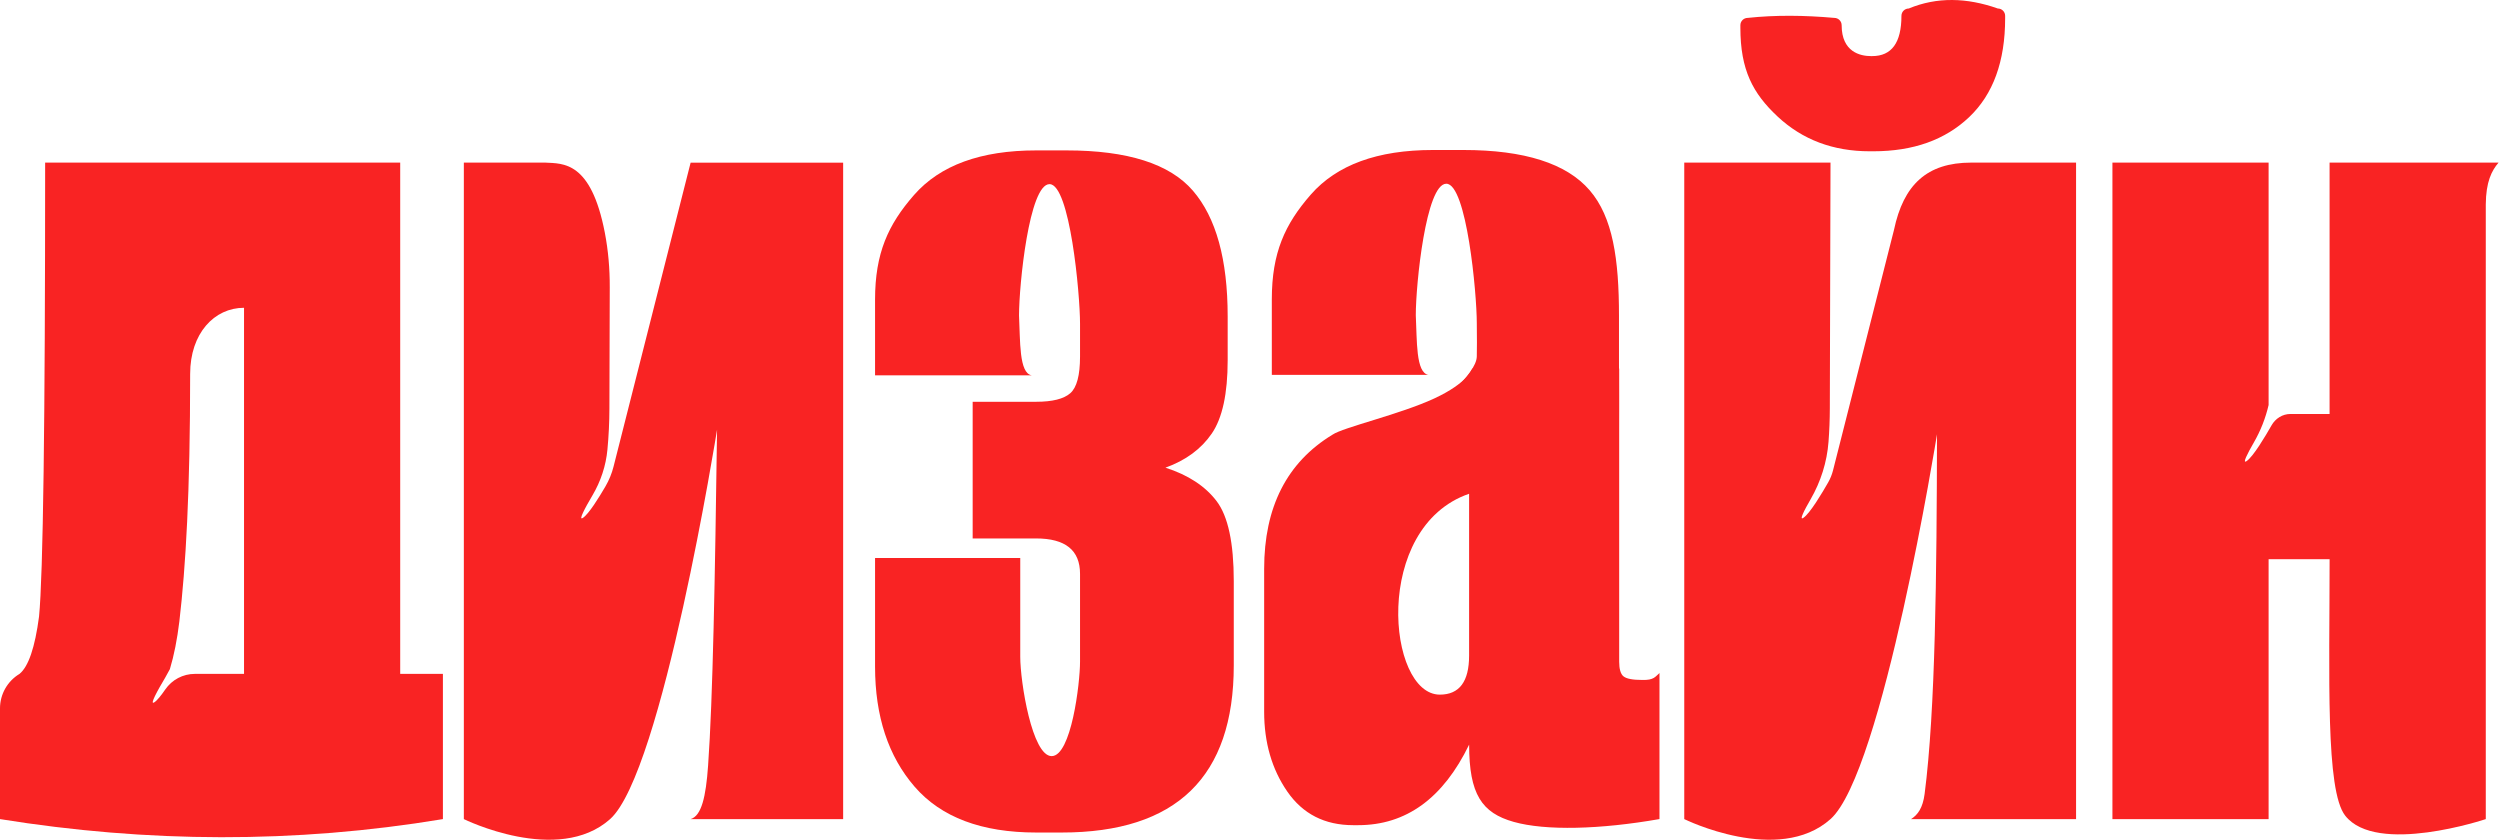 <?xml version="1.0" encoding="UTF-8"?> <svg xmlns="http://www.w3.org/2000/svg" width="1688" height="567" viewBox="0 0 1688 567" fill="none"><path d="M833.043 392.394V449.244C833.043 524.495 794.323 562.12 716.882 562.12H699.582C662.784 562.12 635.45 551.811 617.6 531.234C599.75 510.636 590.836 483.595 590.836 450.068V376.74H688.872V443.477C688.872 460.504 696.899 510.53 710.081 510.53C723.262 510.53 729.24 461.603 729.24 446.772V387.45C729.24 371.522 719.354 363.557 699.582 363.557H656.743V271.279H699.582C710.566 271.279 718.256 269.356 722.649 265.511C727.043 261.666 729.24 253.427 729.24 240.794V218.548C729.24 198.225 722.375 124.327 708.644 124.327C694.914 124.327 688.048 192.162 688.048 213.034C688.914 229.999 687.964 252.033 696.603 253.406H590.836V202.324C590.836 171.015 599.623 151.685 617.199 131.615C634.774 111.566 662.235 101.553 699.582 101.553H720.178C761.369 101.553 789.802 110.616 805.434 128.742C821.087 146.868 828.924 175.156 828.924 213.605V243.266C828.924 265.786 825.354 282.264 818.214 292.701C811.074 303.137 800.639 310.827 786.908 315.77C802.287 320.714 813.82 328.277 821.509 338.438C829.198 348.6 833.043 366.599 833.043 392.394Z" fill="#F92323"></path><path d="M1262.43 102.144H1264.9C1291.81 102.144 1313.38 94.454 1329.58 79.074C1345.78 63.695 1353.87 41.449 1353.87 12.337V10.69C1353.87 7.964 1351.66 5.746 1348.93 5.746C1327.93 -1.669 1307.82 -2.155 1288.79 5.746C1286.07 5.746 1283.85 7.964 1283.85 10.69C1283.85 28.816 1277.26 37.879 1264.08 37.879H1263.25C1256.15 37.879 1243.48 35.153 1243.48 17.027C1243.48 14.302 1241.26 12.084 1238.54 12.084C1218.36 10.288 1198.8 10.077 1180.04 12.084C1177.32 12.084 1175.1 14.302 1175.1 17.027V18.675C1175.1 47.237 1183.49 63.019 1200.22 78.673C1216.97 94.327 1237.71 102.144 1262.43 102.144Z" fill="#F92323"></path><path d="M569.311 553.057H466.332C473.662 550.775 476.598 538.163 478.098 517.058C481.33 471.743 482.788 389.563 484.161 290.102C484.161 290.102 447.13 521.685 411.938 553.057C376.746 584.429 313.184 553.057 313.184 553.057V109.792H368.127C380.168 110.468 399.01 108.693 408.368 157.029C410.713 169.198 411.748 181.556 411.706 193.957L411.473 275.799C411.452 285.053 411.009 294.306 410.142 303.517C409.129 314.46 405.622 325.023 400.024 334.487C395.06 342.895 390.201 351.916 393.602 349.656C397.595 346.994 404.524 335.776 408.812 328.403C411.241 324.22 413.079 319.741 414.262 315.073L466.311 109.813H569.29V553.078L569.311 553.057Z" fill="#F92323"></path><path d="M1401.76 553.057H1290.33C1294.86 550.205 1298.26 545.578 1299.5 536.071C1306.85 479.306 1307.64 387.746 1307.87 293.207C1307.87 293.207 1271.15 521.685 1235.96 553.057C1200.77 584.429 1137.21 553.057 1137.21 553.057V109.792H1235.96L1235.5 275.799C1235.48 283.341 1235.18 290.862 1234.61 298.362C1233.57 312.03 1229.37 325.234 1222.53 337.107C1218.18 344.649 1214.58 351.663 1217.63 349.656C1222.15 346.635 1230.47 332.586 1234.42 325.657C1235.83 323.164 1236.91 320.502 1237.63 317.713L1278.82 155.233C1285.24 124.749 1301.04 109.792 1330.98 109.792H1401.76V553.057Z" fill="#F92323"></path><path d="M270.217 455.011V109.792H30.482C30.482 286.109 29.109 388.274 26.363 416.287C23.617 437.16 19.223 450.068 13.181 455.011C5.006 459.912 0 468.764 0 478.292V553.057C99.409 569.049 199.072 569.662 299.052 553.057V455.011H270.217ZM164.767 455.011H131.539C123.554 455.011 116.097 458.962 111.577 465.553C108.852 469.503 106.19 472.884 104.247 474.172C100.656 476.559 106.338 466.271 111.577 457.483C112.675 455.624 113.71 453.722 114.703 451.8C117.491 442.589 119.625 431.857 121.104 419.583C125.413 382.633 128.391 332.628 128.391 252.476C128.391 224.97 144.783 207.816 164.767 207.816V454.99V455.011Z" fill="#F92323"></path><path d="M1572.93 109.792V279.518H1546.52C1541.14 279.518 1536.34 282.581 1533.7 287.271C1533.7 287.292 1533.68 287.313 1533.66 287.355C1529.71 294.306 1521.39 308.355 1516.87 311.354C1513.83 313.383 1517.42 306.348 1521.77 298.806C1526.35 290.883 1529.71 282.327 1531.76 273.476V109.792H1426.31V553.057H1531.76V377.563H1572.95C1572.95 456.448 1570.12 533.726 1583.47 550.712C1604.64 577.774 1678.4 553.057 1678.4 553.057V138.079C1678.53 122.763 1682.33 115.305 1687.02 109.792H1572.95H1572.93Z" fill="#F92323"></path><path d="M965.808 279.201C968.3 274.49 997.135 253.152 997.135 240.519C997.282 237.773 997.24 226.322 997.135 218.273C997.135 197.95 990.269 124.052 976.539 124.052C962.808 124.052 955.943 191.887 955.943 212.76C956.809 229.724 955.858 251.758 964.498 253.131H858.73V202.049C858.73 170.74 867.518 151.41 885.093 131.34C902.668 111.292 930.129 101.278 967.477 101.278H988.072C1029.26 101.278 1057.7 110.341 1073.33 128.467C1088.98 146.593 1093.14 174.881 1093.14 213.33V242.991C1093.14 265.511 1093.25 281.229 1093.14 294.58" fill="#F92323"></path><path d="M1096.14 456.659C1094.22 455.011 1093.27 451.715 1093.27 446.772V248.843H994.134C993.712 249.202 991.452 258.349 968.384 269.06C945.317 279.771 906.808 288.56 899.689 293.503C868.933 312.178 853.555 342.389 853.555 384.134V480.531C853.555 501.404 858.772 519.403 869.208 534.487C879.643 549.592 894.472 557.155 913.695 557.155H916.99C949.394 557.155 974.384 539.029 991.959 502.777C991.959 536.283 1000.49 548.853 1022.06 554.937C1043.63 561.021 1080.38 560.071 1120.48 553.036V454.441C1117.65 456.828 1116.84 459.3 1108.94 459.11C1102.35 459.11 1098.09 458.286 1096.18 456.638L1096.14 456.659ZM991.938 442.652C991.938 460.229 985.347 469.018 972.166 469.018C936.72 468.997 926.348 356.015 991.938 333.389V442.652Z" fill="#F92323"></path></svg> 